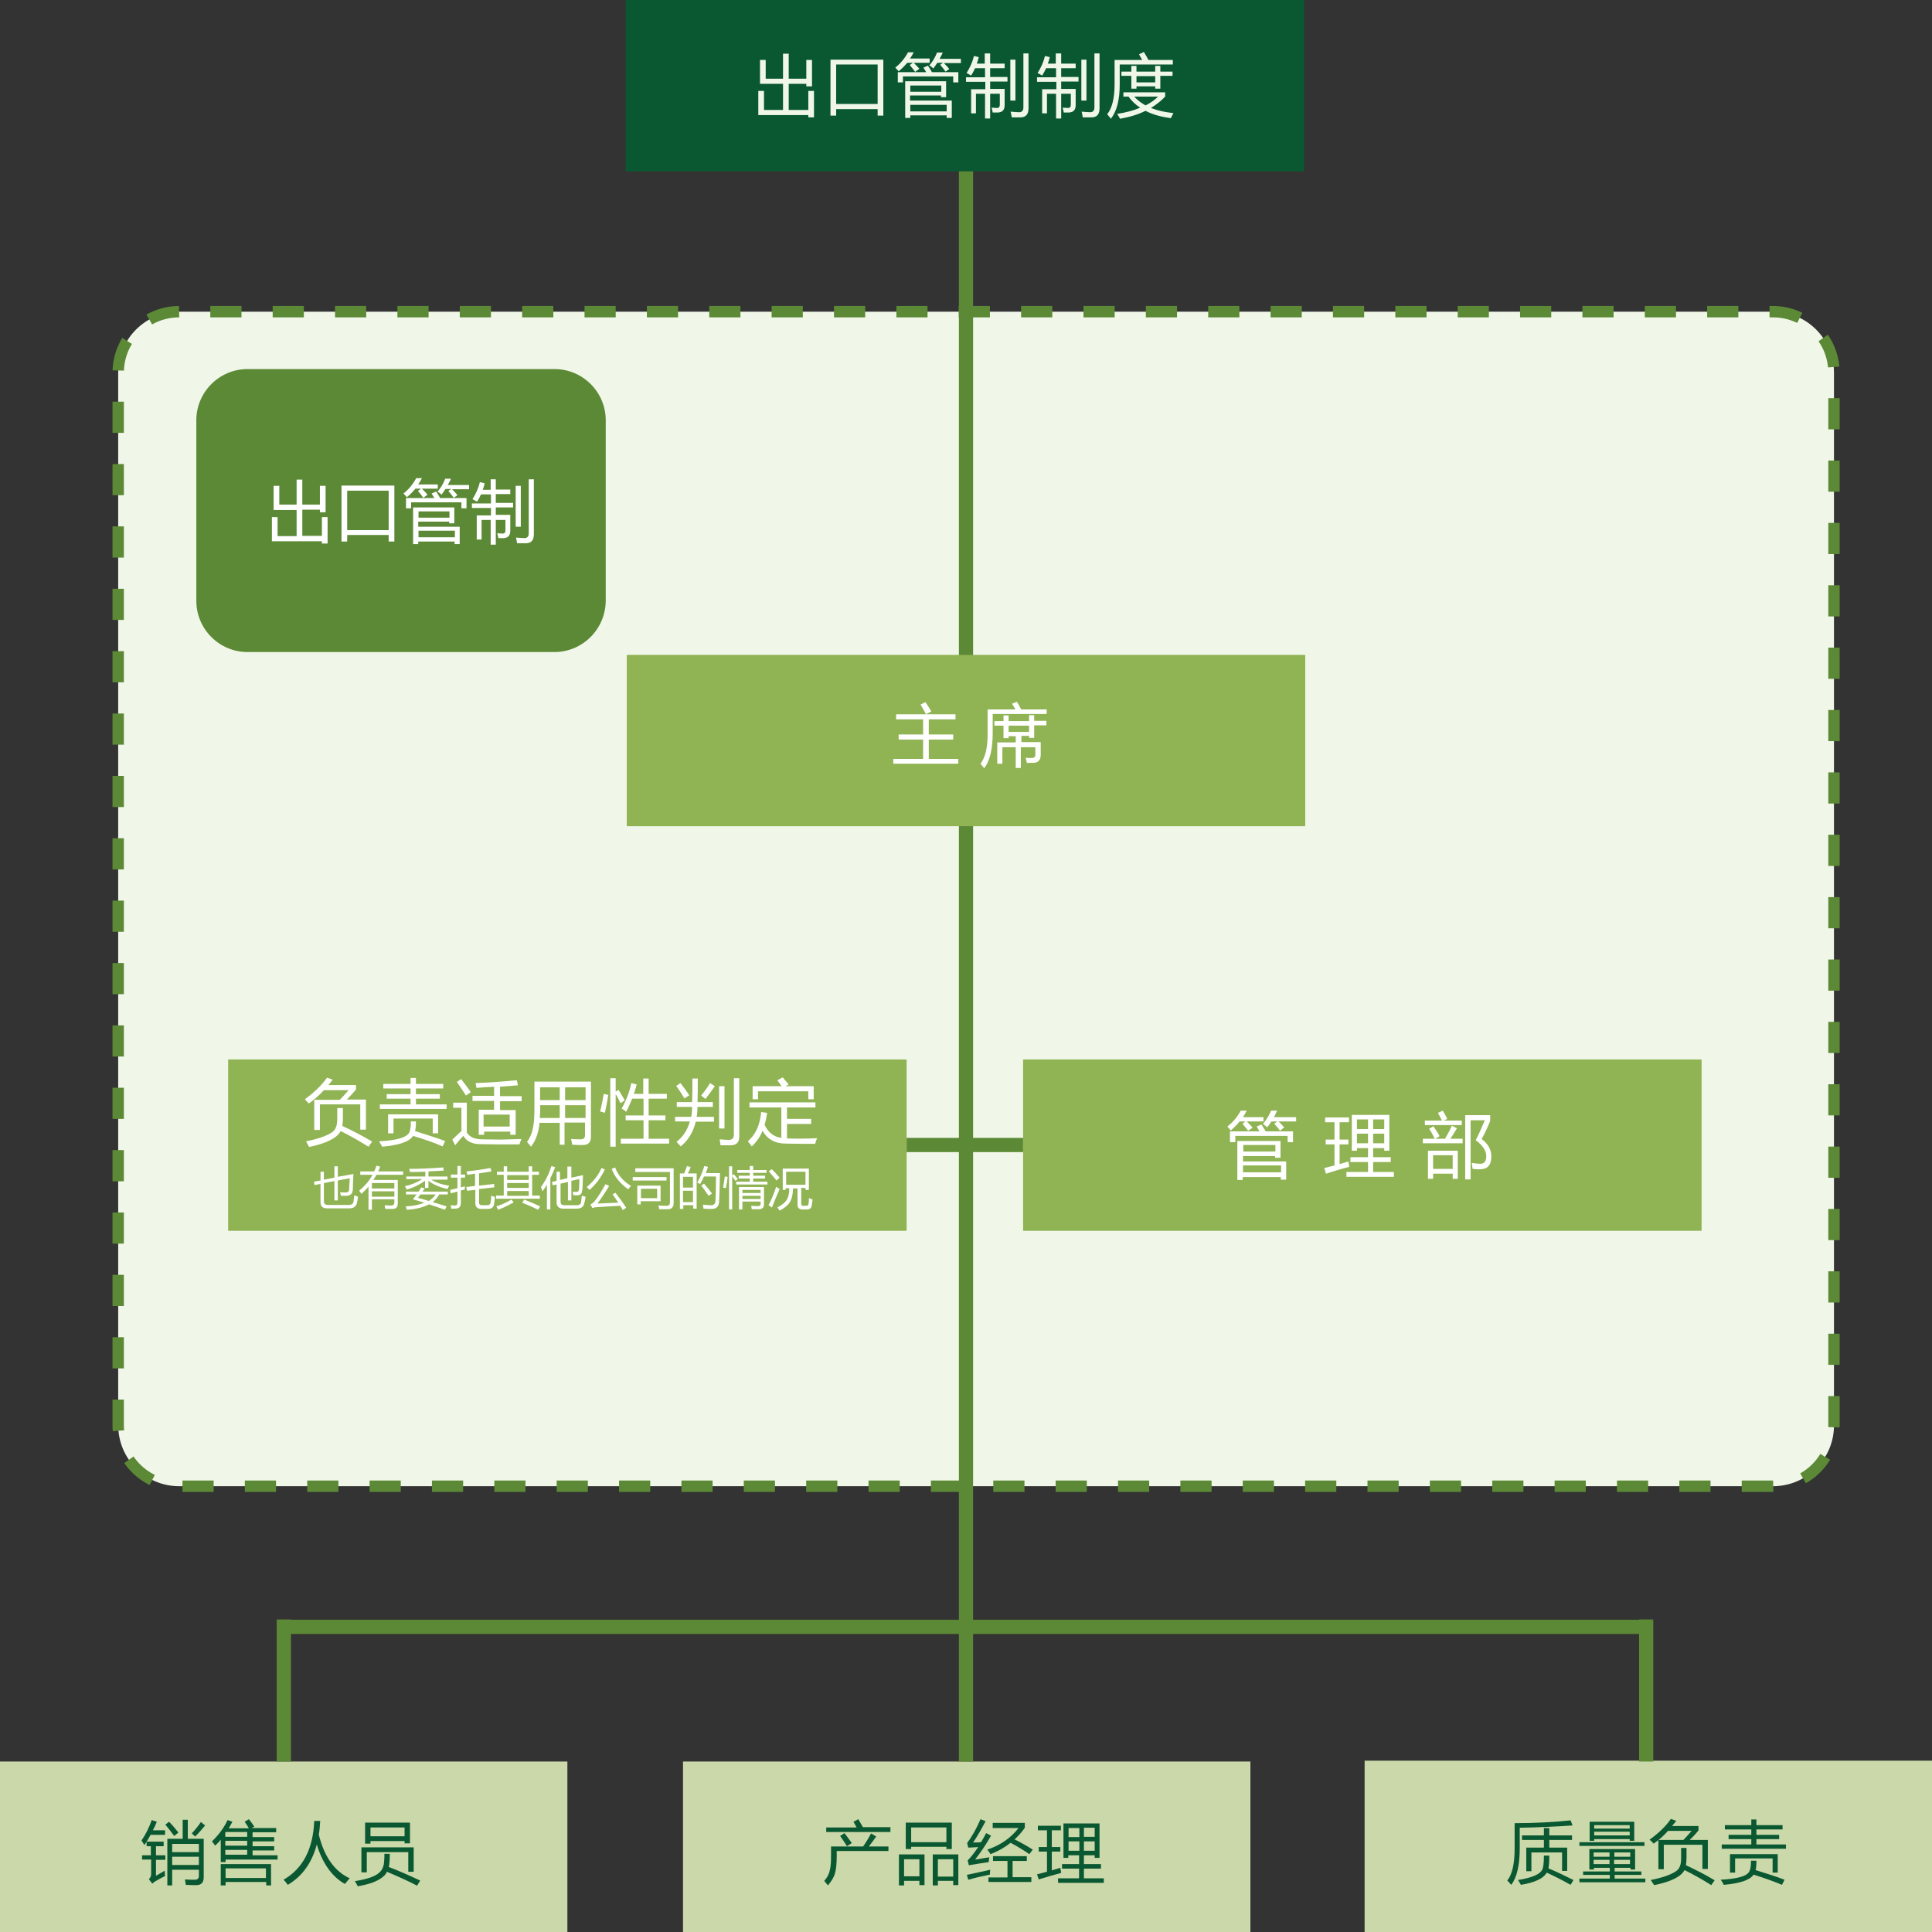 <?xml version="1.0" encoding="utf-8"?>
<!-- Generator: Adobe Illustrator 25.2.3, SVG Export Plug-In . SVG Version: 6.00 Build 0)  -->
<svg version="1.1" id="图层_1" xmlns="http://www.w3.org/2000/svg" xmlns:xlink="http://www.w3.org/1999/xlink" x="0px" y="0px"
	 viewBox="0 0 680 680" style="enable-background:new 0 0 680 680;" xml:space="preserve">
<rect x="0" y="0" width="680" height="680" fill="#333333" stroke="none"/>
<style type="text/css">
	.st0{fill:#F0F7E9;stroke:#5C8935;stroke-width:4;stroke-miterlimit:10;stroke-dasharray:10.976,10.976;}
	.st1{fill:#5C8935;}
	.st2{fill:#095831;}
	.st3{fill:#90B353;}
	.st4{fill:#CBD8A9;}
	.st5{fill:none;stroke:#5C8935;stroke-width:5;stroke-miterlimit:10;}
	.st6{enable-background:new    ;}
	.st7{fill:#F0F7E9;}
	.st8{fill:#FFFFFF;}
</style>
<g>
	<path class="st0" d="M624,523.1H63.1c-11.9,0-21.5-9.6-21.5-21.5V131.2c0-11.9,9.6-21.5,21.5-21.5H624c11.9,0,21.5,9.6,21.5,21.5
		v370.5C645.5,513.5,635.9,523.1,624,523.1z"/>
</g>
<path class="st1" d="M195.1,229.5h-108c-9.9,0-18-8.1-18-18v-63.6c0-9.9,8.1-18,18-18h108.1c9.9,0,18,8.1,18,18v63.6
	C213.1,221.4,205.1,229.5,195.1,229.5z"/>
<rect x="220.2" class="st2" width="238.8" height="60.3"/>
<rect x="80.3" y="372.9" class="st3" width="238.8" height="60.3"/>
<rect y="620" class="st4" width="199.7" height="60"/>
<rect x="240.4" y="620" class="st4" width="199.7" height="60"/>
<rect x="480.3" y="619.7" class="st4" width="199.7" height="60.3"/>
<rect x="360.1" y="372.9" class="st3" width="238.8" height="60.3"/>
<line class="st5" x1="340" y1="60.3" x2="340" y2="620"/>
<line class="st5" x1="99.9" y1="570" x2="99.9" y2="620"/>
<line class="st5" x1="579.4" y1="570" x2="579.4" y2="620"/>
<line class="st5" x1="98.7" y1="572.6" x2="581.6" y2="572.6"/>
<line class="st5" x1="319.1" y1="403" x2="360.1" y2="403"/>
<rect x="220.6" y="230.5" class="st3" width="238.8" height="60.3"/>
<g class="st6">
	<path class="st7" d="M283.8,30.4v-0.9h-6.2v9.2h6.9V32h2v9.3h-2v-0.8h-17.6V32h2v6.7h6.7v-9.2h-8.1v-8.4h2v6.6h6.1v-8.8h2v8.8h6.2
		v-6.6h2v9.3H283.8z"/>
	<path class="st7" d="M292.3,21h18.6v19.7h-2v-2.3h-14.6v2.3h-2V21z M308.9,36.7V22.7h-14.6v13.9H308.9z"/>
	<path class="st7" d="M322.1,25.3c-0.6-0.8-1.2-1.6-1.9-2.4l1.1-0.8h-2c-0.9,1.1-1.9,2.1-3,3c-0.3-0.4-0.7-0.8-1.2-1.3
		c1.8-1.4,3.3-3.2,4.5-5.4h2c-0.4,0.8-0.8,1.5-1.3,2.2h6.9v1.5h-5.6c0.7,0.7,1.4,1.4,2,2.1L322.1,25.3z M316,25.4h10
		c-0.3-0.5-0.6-1-1-1.6l1.6-0.7c0.5,0.8,1,1.5,1.4,2.3h9.3V29h-1.8v-2.1h-17.7V29H316V25.4z M318.6,28.6H333v5.6h-1.8v-0.6h-10.9
		v1.8H335v6.1h-1.8v-0.9h-12.8v0.9h-1.8V28.6z M331.3,30.1h-10.9v2.2h10.9V30.1z M333.2,36.9h-12.8v2.3h12.8V36.9z M332.8,25.2
		c-0.5-0.7-1.1-1.5-1.9-2.4l1-0.7h-2c-0.5,0.7-0.9,1.4-1.4,2c-0.3-0.3-0.8-0.7-1.4-1.1c1.1-1.2,2-2.7,2.7-4.5h2
		c-0.3,0.8-0.7,1.5-1.1,2.2h7.5v1.5h-6c0.7,0.7,1.4,1.4,1.9,2.1L332.8,25.2z"/>
	<path class="st7" d="M346.7,18.8h1.8v3.6h5.1V24h-5.1v3.1h6.1v1.6h-6.1v2.6h5.1V37c0,1.7-0.8,2.5-2.3,2.6c-0.5,0-1.1,0-1.9,0
		c-0.1-0.5-0.2-1.1-0.4-1.7c0.8,0,1.4,0.1,1.9,0.1c0.7,0,1-0.4,1-1.2V33h-3.4v8.7h-1.8V33h-3.2v6.9h-1.7v-8.5h5v-2.6H340v-1.6h6.7
		V24h-3.5c-0.4,0.9-0.9,1.8-1.4,2.6c-0.5-0.3-1-0.6-1.6-0.9c1.2-1.9,2.1-3.9,2.6-6l1.7,0.4c-0.2,0.8-0.4,1.6-0.7,2.3h2.8V18.8z
		 M357.4,35.4h-1.8V21h1.8V35.4z M360.1,18.8h1.9v19.3c0,2.1-0.9,3.2-2.8,3.2c-0.6,0-1.7,0-3.1,0c-0.1-0.6-0.2-1.3-0.4-2
		c1.3,0.1,2.3,0.2,3,0.2c1,0,1.5-0.6,1.5-1.7V18.8z"/>
	<path class="st7" d="M371.7,18.8h1.8v3.6h5.1V24h-5.1v3.1h6.1v1.6h-6.1v2.6h5.1V37c0,1.7-0.8,2.5-2.3,2.6c-0.5,0-1.1,0-1.9,0
		c-0.1-0.5-0.2-1.1-0.4-1.7c0.8,0,1.4,0.1,1.9,0.1c0.7,0,1-0.4,1-1.2V33h-3.4v8.7h-1.8V33h-3.2v6.9h-1.7v-8.5h5v-2.6H365v-1.6h6.7
		V24h-3.5c-0.4,0.9-0.9,1.8-1.4,2.6c-0.5-0.3-1-0.6-1.6-0.9c1.2-1.9,2.1-3.9,2.6-6l1.7,0.4c-0.2,0.8-0.4,1.6-0.7,2.3h2.8V18.8z
		 M382.4,35.4h-1.8V21h1.8V35.4z M385.1,18.8h1.9v19.3c0,2.1-0.9,3.2-2.8,3.2c-0.6,0-1.7,0-3.1,0c-0.1-0.6-0.2-1.3-0.4-2
		c1.3,0.1,2.3,0.2,3,0.2c1,0,1.5-0.6,1.5-1.7V18.8z"/>
	<path class="st7" d="M400.9,19.1l1.7-0.8c0.5,0.8,1.1,1.8,1.6,2.8h8.6v1.6h-18.7v7.1c0,5.3-1,9.3-3.1,12c-0.4-0.5-0.8-1-1.3-1.6
		c1.7-2.1,2.6-5.6,2.6-10.5v-8.6h9.7C401.7,20.5,401.3,19.8,400.9,19.1z M395.4,34v-1.5h14.7v1.5c-1.4,1.5-3.1,2.8-5,4
		c2.3,0.9,4.9,1.5,7.9,1.8l-0.9,1.8c-3.5-0.5-6.5-1.3-8.9-2.6c-2.6,1.3-5.6,2.2-9,2.8c-0.2-0.5-0.6-1.1-1-1.7
		c3.1-0.5,5.8-1.2,8.1-2.2c-1.7-1.1-3-2.4-4.1-3.9H395.4z M394.7,25.2h3.5v-2h1.8v2h6.6v-2h1.8v2h4.3v1.5h-4.3v4.5h-1.8v-0.8H400
		v0.8h-1.8v-4.5h-3.5V25.2z M407.6,34h-8.4c1.1,1.2,2.4,2.2,4,3.1C405,36.2,406.4,35.2,407.6,34z M400,29h6.6v-2.2H400V29z"/>
</g>
<g class="st6">
	<path class="st8" d="M314.5,267.1h10.4v-6.8h-8.6v-1.8h8.6v-5.3h-9.5v-1.8h20.9v1.8h-9.4v5.3h8.6v1.8h-8.6v6.8h10.4v1.7h-22.9
		V267.1z M324,248l1.7-0.9c1,1.4,1.6,2.5,2.1,3.3l-1.9,1C325.1,249.8,324.4,248.7,324,248z"/>
	<path class="st8" d="M356.2,247.7l1.7-0.7c0.5,0.7,1,1.6,1.5,2.7h9v1.6h-19v6.7c0,5.7-1,9.8-3,12.4c-0.4-0.5-0.8-1-1.3-1.6
		c1.7-2.2,2.5-5.6,2.5-10.2v-8.9h9.8C357,249,356.6,248.4,356.2,247.7z M362.2,251.7h1.8v2h4.3v1.6H364v4.4h-1.8v-0.7h-2.7v2.2h6.8
		v4.5c0,1.8-0.9,2.8-2.7,2.8c-0.6,0-1.3,0-2.2,0c-0.1-0.5-0.2-1.1-0.4-1.8c1,0.1,1.7,0.1,2.1,0.1c0.9,0,1.3-0.4,1.3-1.2V263h-5.1
		v7.3h-1.8V263h-4.7v5.8h-1.8v-7.5h6.5v-2.2H355v0.7h-1.8v-4.4H350v-1.6h3.2v-2h1.8v2h7.2V251.7z M355,257.6h7.2v-2.2H355V257.6z"/>
</g>
<g class="st6">
	<path class="st8" d="M439.3,398c-0.6-0.8-1.3-1.6-2-2.5l1.1-0.8h-2.1c-0.9,1.2-2,2.2-3.1,3.2c-0.3-0.4-0.7-0.8-1.2-1.4
		c1.9-1.5,3.5-3.3,4.7-5.6h2.1c-0.4,0.8-0.9,1.6-1.3,2.3h7.2v1.5h-5.9c0.7,0.7,1.4,1.4,2.1,2.2L439.3,398z M432.9,398.2h10.4
		c-0.3-0.5-0.6-1.1-1-1.7l1.7-0.7c0.5,0.8,1,1.6,1.5,2.4h9.6v3.8h-1.9v-2.2h-18.4v2.2h-1.9V398.2z M435.7,401.6h15v5.9h-1.9v-0.6
		h-11.3v1.9h15.2v6.4h-1.9v-0.9h-13.4v1h-1.9V401.6z M448.9,403h-11.3v2.3h11.3V403z M450.9,410.2h-13.4v2.4h13.4V410.2z M450.5,398
		c-0.5-0.8-1.2-1.6-2-2.5l1.1-0.8h-2.1c-0.5,0.8-1,1.5-1.5,2.1c-0.4-0.4-0.9-0.8-1.5-1.2c1.1-1.3,2.1-2.8,2.9-4.7h2.1
		c-0.4,0.8-0.7,1.6-1.1,2.3h7.8v1.5h-6.2c0.7,0.7,1.4,1.4,2,2.1L450.5,398z"/>
	<path class="st8" d="M466.1,411.1c1.3-0.3,2.5-0.6,3.6-0.9v-7.4h-3.1v-1.7h3.1v-6.1h-3.3v-1.7h8.4v1.7h-3.3v6.1h3.1v1.7h-3.1v6.9
		c1.1-0.3,2.1-0.6,3.1-0.9c0.1,0.7,0.2,1.4,0.3,1.9c-2.8,0.7-5.5,1.5-8.2,2.4L466.1,411.1z M473.9,412.5h7.6V409h-6.2v-1.7h6.2v-3.2
		h-3.9v0.9h-1.8v-12.6H489V405h-1.8v-0.9h-3.9v3.2h6.2v1.7h-6.2v3.5h7.3v1.7h-16.7V412.5z M477.6,397.4h3.9V394h-3.9V397.4z
		 M477.6,402.4h3.9V399h-3.9V402.4z M487.2,394h-3.9v3.4h3.9V394z M483.3,402.4h3.9V399h-3.9V402.4z"/>
	<path class="st8" d="M500.8,400.8h7.8c1-1.7,1.8-3.2,2.4-4.6l1.8,0.9c-0.7,1.2-1.5,2.5-2.3,3.7h4.3v1.6h-14V400.8z M501.4,394.4
		h6.1c-0.3-0.7-0.8-1.6-1.4-2.7l1.7-0.8c0.7,1.2,1.3,2.2,1.6,2.9l-1.2,0.6h6.3v1.6h-13V394.4z M502.6,405h10.5v9.9h-1.8v-1.8h-6.9
		v1.8h-1.8V405z M503,397.3l1.5-0.9c0.8,1.2,1.6,2.3,2.2,3.5l-1.7,1C504.5,399.8,503.9,398.6,503,397.3z M511.3,406.6h-6.9v4.8h6.9
		V406.6z M524.9,407c0,2.8-1.1,4.3-3.3,4.5c-0.8,0.1-1.9,0.1-3.3-0.1c-0.1-0.6-0.2-1.3-0.3-2.1c1.2,0.2,2.2,0.3,3.1,0.3
		c1.4,0,2.1-1,2-3c-0.1-1.7-1.3-3.5-3.7-5.3c1.1-2.1,2.1-4.4,3.2-7h-5v20.8h-1.9v-22.6h8.8v2c-0.6,1.6-1.6,3.8-3,6.4
		C523.8,402.6,524.9,404.7,524.9,407z"/>
</g>
<g class="st6">
	<path class="st8" d="M110.7,387.1h8.9c0.8-0.8,1.8-1.9,3.1-3.4H114c-1.7,1.9-3.5,3.4-5.3,4.7c-0.4-0.4-0.8-0.9-1.4-1.5
		c3.3-2.4,5.9-4.9,7.8-7.6l2,0.7c-0.5,0.7-1,1.3-1.5,1.9h9.7v1.6c-1.1,1.2-2.1,2.4-3.2,3.5h6.7v10.6h-2v-8.9h-14.2v9h-2V387.1z
		 M107.7,401.7c4.2-0.8,7.3-1.9,9.2-3.2c1.2-0.8,1.8-2.3,1.8-4.6V390h2v3.5c0,1.1-0.1,2-0.2,2.8c3.7,1.7,7.3,3.6,10.5,5.5l-1.3,1.8
		c-3.4-2.1-6.7-4-9.8-5.5c-1.2,2.4-4.9,4.3-11.1,5.6C108.4,403,108.1,402.4,107.7,401.7z"/>
	<path class="st8" d="M146.4,394.7c0,1.4-0.1,2.6-0.3,3.4c4.4,1.4,7.9,2.5,10.6,3.5l-0.9,1.9c-2.7-1.2-6.1-2.4-10.4-3.7
		c-1.3,2-4.9,3.3-10.9,3.8c-0.3-0.6-0.7-1.3-1.1-1.9c6.1-0.3,9.6-1.3,10.6-3c0.4-0.7,0.6-2,0.6-4H146.4z M133.7,388.7h10.8v-2h-8.4
		v-1.6h8.4v-2h-9.6v-1.6h9.6v-2.1h1.9v2.1h9.6v1.6h-9.6v2h8.4v1.6h-8.4v2h10.8v1.6h-23.5V388.7z M136.7,392.2h17.5v6.7h-1.9v-5.2
		h-13.8v5.2h-1.9V392.2z"/>
	<path class="st8" d="M169.3,401l7,0.1l7.2-0.2c-0.2,0.7-0.5,1.3-0.7,1.9h-6.9l-6.9-0.1c-2.8,0-4.8-1-5.9-2.9
		c-0.7,0.6-1.6,1.7-2.9,3.3l-1-2c1.5-1.4,2.5-2.4,3.2-3v-8.2h-2.9v-1.8h4.8v10.5C165.2,400.1,166.9,400.9,169.3,401z M162.3,379.8
		c1.2,1.6,2.4,3.1,3.4,4.6l-1.7,1.2c-1-1.6-2.1-3.2-3.2-4.8L162.3,379.8z M168.4,390.6h5.5v-3.1h-7.6v-1.8h7.6v-3.2
		c-2,0.1-4.1,0.2-6.2,0.4c-0.1-0.5-0.2-1.1-0.3-1.7c5.6-0.2,10.4-0.6,14.5-1l0.4,1.8c-2,0.2-4.2,0.3-6.3,0.5v3.3h7.6v1.8h-7.6v3.1
		h5.5v8.7h-1.9v-1.1h-9.2v1.1h-1.9V390.6z M179.4,392.3h-9.2v4.2h9.2V392.3z"/>
	<path class="st8" d="M197,403v-7.8h-7.1c-0.3,3.4-1.3,6.2-3,8.4c-0.4-0.5-0.9-1.1-1.4-1.7c1.1-1.5,1.8-3.2,2.1-5
		c0.4-1.8,0.5-4.2,0.5-7.5v-8.7h19.9v19.4c0,1.9-0.9,2.9-2.8,2.9c-1.1,0-2.4,0-3.8-0.1c-0.1-0.5-0.2-1.2-0.4-2
		c1.4,0.1,2.6,0.1,3.4,0.1c1,0,1.5-0.5,1.5-1.4v-4.5h-7.2v7.8H197z M190,393.5h7V389h-6.9C190.2,390.5,190.1,392.1,190,393.5z
		 M190.1,382.7v4.5h6.9v-4.5H190.1z M206.1,382.7h-7.2v4.5h7.2V382.7z M198.9,393.5h7.2V389h-7.2V393.5z"/>
	<path class="st8" d="M212.5,385l1.6,0.4c-0.3,2-0.7,4.1-1.2,6.3c-0.4-0.2-1-0.3-1.7-0.5C211.7,389.4,212.1,387.4,212.5,385z
		 M214.8,379.5h1.9v4.7l1-0.6c0.8,1.3,1.6,2.6,2.2,3.7l-1.5,1c-0.6-1.2-1.1-2.3-1.7-3.2v18.5h-1.9V379.5z M218.6,400.8h7.9v-6.5
		h-6.3v-1.7h6.3v-5.9h-4c-0.6,1.5-1.3,3.1-2.1,4.6c-0.7-0.6-1.2-0.9-1.6-1.1c1.6-2.9,2.8-6,3.4-9l1.9,0.5c-0.3,1.1-0.6,2.2-1,3.3
		h3.3v-5.4h1.9v5.4h6.4v1.7h-6.4v5.9h5.9v1.7h-5.9v6.5h7.2v1.7h-17V400.8z"/>
	<path class="st8" d="M237.7,393.1h5.6c0.2-1.1,0.3-2.3,0.3-3.5h-5.4v-1.7h5.4c0.1-2.1,0.1-4.9,0.1-8.3h1.9c0,3.2,0,6-0.1,8.3h5.4
		v1.7h-5.4c0,1.2-0.1,2.4-0.3,3.5h6.1v1.7h-6.4c-0.9,3.6-2.6,6.5-5.3,8.7c-0.5-0.6-1-1.1-1.5-1.6c2.3-1.8,3.9-4.2,4.7-7.2h-5.2
		V393.1z M238,382.2l1.5-1c1.1,1.4,2.1,2.8,3.1,4.3l-1.7,1.1C239.8,384.8,238.9,383.4,238,382.2z M246.8,385.6
		c1.2-1.5,2.3-3,3.1-4.4l1.7,1.1c-1.2,1.7-2.3,3.2-3.3,4.5L246.8,385.6z M253.1,382.3h1.9v14.9h-1.9V382.3z M258.3,379.5h1.9V400
		c0,2.1-1,3.1-3.1,3.1c-0.8,0-2,0-3.5,0c-0.1-0.7-0.2-1.4-0.3-2.1c1.3,0.1,2.3,0.2,3.2,0.2c1.2,0,1.8-0.6,1.8-1.9V379.5z"/>
	<path class="st8" d="M263.2,401.7c2.7-2.3,4.3-5.7,4.7-10.3l2.1,0.3c-0.2,1.5-0.5,2.9-0.9,4.2c1.3,2.7,3.2,4.2,5.9,4.6v-10.7h-11.2
		V388H287v1.8h-10v4h8.5v1.8H277v5.1c3.2,0.1,6.8,0.1,10.6-0.1c-0.3,0.6-0.5,1.3-0.7,2c-4,0-7.5,0-10.4-0.1c-3.7,0-6.4-1.5-8.1-4.5
		c-0.9,2.2-2.2,4-3.8,5.5C264.2,402.9,263.7,402.3,263.2,401.7z M264.7,382.3h10.4c-0.5-0.7-1-1.4-1.5-2.1l1.9-1
		c0.6,0.7,1.3,1.6,2.1,2.5l-1.1,0.6h9.9v4.6h-1.9v-2.8h-17.7v2.8h-1.9V382.3z"/>
</g>
<g class="st6">
	<path class="st8" d="M117.7,410.5h1.2v3.7l5.5-1c-0.1,2.2-0.2,3.9-0.2,5.1c0,0.9-0.2,1.6-0.6,2c-0.4,0.4-1,0.6-1.9,0.6
		c-0.5,0-1.1,0-1.7,0c-0.1-0.4-0.2-0.8-0.3-1.3c0.5,0.1,1.1,0.1,1.9,0.1c0.5,0,0.8-0.1,1-0.3c0.2-0.2,0.3-0.6,0.3-1.2
		c0.1-1.2,0.1-2.4,0.2-3.5l-4.2,0.8v7h-1.2v-6.8l-3.7,0.7v6.4c0,0.9,0.5,1.3,1.4,1.3h7.3c1,0,1.6-0.4,1.7-1.1
		c0.1-0.7,0.2-1.5,0.3-2.3c0.4,0.2,0.9,0.3,1.3,0.5c-0.1,1-0.3,1.8-0.4,2.3c-0.3,1.2-1.2,1.8-2.7,1.8h-7.8c-1.6,0-2.3-0.8-2.3-2.2
		v-6.4l-2.1,0.4l-0.2-1.2l2.3-0.4v-3.1h1.2v2.8l3.7-0.7V410.5z"/>
	<path class="st8" d="M130.9,425.8h-1.2v-8.1c-0.8,0.9-1.6,1.7-2.5,2.5c-0.2-0.4-0.5-0.7-0.8-1.1c2-1.7,3.6-3.5,4.7-5.6h-4.3v-1.2
		h4.9c0.3-0.7,0.6-1.3,0.8-2l1.3,0.3c-0.2,0.6-0.4,1.1-0.7,1.7h8.8v1.2h-9.4c-0.3,0.6-0.7,1.2-1.1,1.8h8.6v8.3
		c0,1.3-0.6,1.9-1.9,1.9c-0.6,0-1.4,0-2.5,0c-0.1-0.4-0.1-0.8-0.2-1.3c1,0.1,1.7,0.1,2.3,0.1c0.7,0,1.1-0.4,1.1-1.1v-1.1h-7.9V425.8
		z M138.8,416.4h-7.9v1.9h7.9V416.4z M130.9,421.2h7.9v-1.9h-7.9V421.2z"/>
	<path class="st8" d="M143,414.1h6.7v-1.7c-1.8,0.1-3.6,0.1-5.4,0.1c-0.1-0.3-0.2-0.7-0.3-1.1c4.1,0,8.1-0.2,12-0.5l0.2,1.1
		c-1.8,0.1-3.7,0.2-5.4,0.3v1.8h6.7v1.1h-5.7c1.8,1.1,3.9,1.8,6.3,2.1c-0.3,0.5-0.4,0.9-0.6,1.2c-2.7-0.6-4.9-1.5-6.7-2.9v2.5h-1.2
		v-2.5c-2,1.4-4.2,2.5-6.5,3.1c-0.1-0.4-0.3-0.8-0.6-1.2c2.3-0.5,4.3-1.3,6.1-2.5H143V414.1z M145.3,422.1c0.5-0.6,0.9-1.1,1.3-1.7
		h-3.7v-1h4.4c0.3-0.5,0.7-1,1-1.5l1.2,0.4c-0.3,0.4-0.5,0.8-0.8,1.1h8.9v1h-3c-0.5,1-1.3,1.9-2.3,2.7c1.6,0.5,3.2,1,4.9,1.5
		l-0.6,1.2c-1.6-0.6-3.5-1.2-5.6-1.9c-1.9,1-4.5,1.7-7.8,1.9c-0.1-0.4-0.3-0.8-0.4-1.2c2.7-0.1,4.9-0.6,6.6-1.3
		C148.1,423,146.8,422.5,145.3,422.1z M153.3,420.4H148c-0.3,0.4-0.6,0.8-0.9,1.2c1.2,0.3,2.5,0.7,3.8,1.1
		C152,422,152.8,421.3,153.3,420.4z"/>
	<path class="st8" d="M158.5,418.8c0.8-0.2,1.6-0.4,2.5-0.6v-3.7h-2.3v-1.1h2.3v-3h1.2v3h1.5v1.1h-1.5v3.4c0.5-0.1,1-0.2,1.4-0.4
		c0,0.5,0,0.9,0,1.2c-0.4,0.1-0.9,0.2-1.4,0.3v4.4c0,1.3-0.6,2-1.9,2c-0.4,0-0.9,0-1.5,0c0-0.4-0.1-0.8-0.2-1.2
		c0.6,0,1.1,0.1,1.5,0.1c0.6,0,0.9-0.3,0.9-0.9v-4c-0.8,0.2-1.5,0.4-2.4,0.6L158.5,418.8z M164.1,417.8l3.1-0.4v-4.3
		c-0.9,0.1-1.8,0.3-2.7,0.4c-0.1-0.4-0.2-0.8-0.3-1.2c2.9-0.3,5.7-0.7,8.4-1.2l0.4,1.2c-1.5,0.2-2.9,0.5-4.4,0.7v4.3l5.3-0.6
		l0.1,1.2l-5.4,0.6v4.7c0,0.7,0.4,1,1.1,1h1.8c0.7,0,1.1-0.4,1.2-1.1c0.1-0.7,0.2-1.5,0.2-2.3c0.4,0.2,0.8,0.3,1.3,0.5
		c-0.1,1.1-0.2,1.9-0.3,2.5c-0.2,1.2-0.9,1.7-2.2,1.7h-2.2c-1.5,0-2.2-0.7-2.2-2.1v-4.6l-2.9,0.3L164.1,417.8z"/>
	<path class="st8" d="M180,422.2l0.8,1c-2,1.1-3.8,2-5.5,2.6c-0.1-0.3-0.3-0.7-0.6-1.2C176.7,424,178.5,423.1,180,422.2z
		 M187.3,410.5v1.9h2.4v1.1h-2.4v7.3h2.7v1.1h-15.4v-1.1h2.7v-7.3h-2.4v-1.1h2.4v-1.9h1.2v1.9h7.6v-1.9H187.3z M178.5,415.3h7.6
		v-1.7h-7.6V415.3z M178.5,418.1h7.6v-1.7h-7.6V418.1z M178.5,420.9h7.6v-1.7h-7.6V420.9z M183.8,423.3l0.7-1.1
		c2.5,1,4.4,1.8,5.6,2.4l-0.7,1.2C187.6,424.9,185.7,424.1,183.8,423.3z"/>
	<path class="st8" d="M190.4,417.8c1.6-2.2,2.8-4.6,3.7-7.4l1.3,0.4c-0.5,1.4-1.1,2.7-1.7,3.9v11h-1.2V417c-0.5,0.8-1,1.6-1.6,2.3
		C190.8,418.8,190.6,418.3,190.4,417.8z M199.9,410.6h1.2v3.9l4.1-0.9c-0.1,2.3-0.1,3.9-0.2,4.8c-0.1,0.9-0.2,1.5-0.5,1.8
		c-0.3,0.4-0.8,0.5-1.5,0.5c-0.3,0-0.7,0-1.2,0c-0.1-0.4-0.1-0.8-0.2-1.3c0.4,0.1,0.9,0.1,1.3,0.1c0.6,0,0.9-0.4,0.9-1.2
		c0.1-0.9,0.1-2,0.1-3.3l-2.8,0.6v6.9h-1.2V416l-2.6,0.6v6.3c0,0.9,0.4,1.3,1.3,1.3h4.3c0.9,0,1.5-0.3,1.6-1
		c0.1-0.7,0.2-1.5,0.3-2.4c0.4,0.2,0.9,0.3,1.3,0.4c-0.1,1-0.3,1.8-0.5,2.5c-0.3,1.1-1.1,1.7-2.6,1.7h-4.8c-1.5,0-2.3-0.8-2.3-2.2
		v-6.3l-1.4,0.3l-0.2-1.2l1.6-0.4v-3.2h1.2v2.9l2.6-0.6V410.6z"/>
	<path class="st8" d="M206.5,417.8c2.3-1.9,4.1-4.1,5.2-6.7l1.2,0.5c-1.4,2.9-3.2,5.3-5.4,7.2C207.2,418.5,206.9,418.2,206.5,417.8z
		 M216.6,419.8c1.5,1.9,2.8,3.7,3.8,5.3l-1.2,0.8c-0.3-0.5-0.6-1-0.9-1.5c-3.4,0.2-6.2,0.3-8.4,0.5c-0.4,0-0.9,0.1-1.4,0.3l-0.7-1.3
		c0.5-0.2,0.9-0.5,1.3-0.9c1.2-1.4,2.5-3.5,4-6.2l1.3,0.6c-1.3,2.2-2.7,4.3-4.1,6.2c2.2-0.1,4.6-0.2,7.3-0.3c-0.6-0.9-1.2-1.9-2-2.9
		L216.6,419.8z M215.3,411.4l1.2-0.5c1,2.7,2.9,4.9,5.6,6.5c-0.3,0.3-0.6,0.7-1,1.2C218.3,416.6,216.3,414.2,215.3,411.4z"/>
	<path class="st8" d="M222.7,414.3h11.9v1.2h-11.9V414.3z M223.6,412.4v-1.2h13.5v12.2c0,1.5-0.7,2.2-2,2.2c-0.8,0-1.8,0-3.1,0
		c0-0.4-0.1-0.8-0.3-1.3c1.3,0.1,2.3,0.1,3,0.1s1.1-0.4,1.1-1.2v-10.7H223.6z M224.3,417.3h8.2v5.5h-7v1.1h-1.2V417.3z M231.3,421.7
		v-3.3h-5.7v3.3H231.3z"/>
	<path class="st8" d="M239.2,413h1.6c0.4-0.9,0.7-1.8,1-2.6l1.3,0.4c-0.3,0.8-0.6,1.5-1,2.2h3.1v12.4h-1.2v-1.2h-3.5v1.3h-1.2V413z
		 M243.9,414.2h-3.5v3.8h3.5V414.2z M240.4,423.1h3.5v-4h-3.5V423.1z M245.4,416.2c1-1.6,1.8-3.5,2.5-5.8l1.3,0.3
		c-0.3,0.8-0.5,1.5-0.8,2.2h5c-0.1,5.4-0.2,8.7-0.3,10.1c-0.1,1.6-0.9,2.5-2.6,2.5c-0.9,0-1.9,0-2.9-0.1c-0.1-0.5-0.1-1-0.2-1.4h0
		c1,0.1,2,0.2,2.9,0.2c0.9,0,1.5-0.5,1.5-1.5c0.1-1.6,0.2-4.4,0.2-8.6h-4.2c-0.5,1-0.9,1.9-1.4,2.7
		C246.2,416.6,245.9,416.4,245.4,416.2z M246.8,417.3l1-0.7c1.2,1.4,2.1,2.5,2.8,3.5l-1.2,0.8C248.6,419.8,247.8,418.5,246.8,417.3z
		"/>
	<path class="st8" d="M255.1,414.1l1,0.1c-0.1,1.3-0.3,2.6-0.6,4c-0.2-0.1-0.6-0.1-1-0.2C254.7,417,254.9,415.7,255.1,414.1z
		 M256.6,410.5h1.1v3.2l0.6-0.4c0.5,0.6,1,1.2,1.4,1.7l-0.9,0.6c-0.3-0.5-0.7-1-1.1-1.6v11.7h-1.1V410.5z M259.1,415.9h4.8v-1.1
		h-3.9v-1h3.9v-1h-4.4v-1h4.4v-1.4h1.2v1.4h4.7v1h-4.7v1h4.2v1h-4.2v1.1h5v1h-11V415.9z M261.3,425.7h-1.2v-7.9h8.8v6
		c0,1.2-0.5,1.7-1.6,1.8c-0.7,0-1.6,0-2.7,0c-0.1-0.3-0.1-0.7-0.2-1.2c1,0.1,1.8,0.1,2.4,0.1c0.6,0,0.9-0.2,0.9-0.8v-0.8h-6.4V425.7
		z M267.7,418.8h-6.4v1.1h6.4V418.8z M261.3,422h6.4v-1.1h-6.4V422z"/>
	<path class="st8" d="M273.2,417.7c0.4,0.3,0.8,0.6,1.2,0.8c-0.9,2.1-1.8,4.2-2.7,6.5l-1.2-0.8C271.5,422.3,272.4,420.1,273.2,417.7
		z M271.6,411.5c1,0.9,1.9,1.9,2.8,3l-1.1,1c-0.9-1.1-1.8-2.2-2.7-3.2L271.6,411.5z M276.7,418.8h-1.2v-7.5h9.2v7.5h-1.2v-0.7H282
		v5.5c0,0.5,0.2,0.8,0.7,0.8h1.1c0.5,0,0.8-0.3,0.8-0.8c0.1-0.5,0.1-1.1,0.1-1.9c0.4,0.1,0.8,0.3,1.3,0.5c-0.1,0.8-0.2,1.5-0.3,2.1
		c-0.1,0.9-0.7,1.4-1.7,1.4h-1.5c-1.2,0-1.8-0.6-1.8-1.7v-5.7h-1.6c0,2-0.4,3.5-0.9,4.5c-0.6,1.2-1.9,2.3-3.8,3.3
		c-0.2-0.4-0.5-0.7-0.8-1.1c1.7-0.9,2.9-1.9,3.4-2.9c0.5-0.8,0.8-2.1,0.8-3.9h-1.3V418.8z M283.5,412.4h-6.8v4.6h6.8V412.4z"/>
</g>
<g class="st6">
	<path class="st2" d="M49.8,647.8c1.5-2.2,2.7-4.6,3.6-7.2l1.8,0.6c-0.4,1-0.9,2.1-1.4,3h4.3v1.6H53c-0.7,1.3-1.4,2.5-2.2,3.6
		C50.5,648.8,50.1,648.3,49.8,647.8z M58,658.4c0,0.7,0,1.3,0.1,1.9c-1,0.5-2.2,1.1-3.5,1.9c-0.3,0.2-0.6,0.4-1,0.8l-1.2-1.6
		c0.5-0.5,0.8-1,0.8-1.8v-5.1H50V653h3.1v-3.2h-1.5v-1.6h6v1.6h-2.7v3.2h3.3v1.6h-3.3v5.6C56,659.6,57,659,58,658.4z M58.2,642.2
		l1.3-1c1.1,1.1,2.2,2.4,3.3,3.8l-1.5,1.2C60.2,644.7,59.2,643.4,58.2,642.2z M60.6,663.6h-1.7v-16.4h5.4v-6.7h1.8v6.7h5.6v13.6
		c0,1.8-0.9,2.7-2.6,2.7c-0.9,0-2.1,0-3.7-0.1c-0.1-0.6-0.2-1.2-0.3-1.9c1.5,0.1,2.6,0.1,3.4,0.1c1,0,1.5-0.4,1.5-1.3v-2.2h-9.4
		V663.6z M70,649h-9.4v2.9H70V649z M60.6,656.4H70v-2.9h-9.4V656.4z M67.5,645.3c1.1-1.2,2.2-2.5,3.2-4l1.5,1.2
		c-1,1.2-2.1,2.5-3.5,3.9L67.5,645.3z"/>
	<path class="st2" d="M86.1,641.2l1.5-0.9c0.7,0.9,1.3,1.7,1.9,2.6l-0.9,0.5h8.6v1.5h-8.3v1.7h7.6v1.5h-7.6v1.7h7.6v1.5h-7.6v1.7
		h8.8v1.5H79.4v0.9h-1.7v-7.9c-0.6,0.8-1.3,1.5-2,2.1c-0.3-0.5-0.7-1-1.1-1.5c2.3-2.2,4.2-4.7,5.5-7.5l1.7,0.6
		c-0.4,0.8-0.9,1.6-1.3,2.3h7.1C87.1,642.6,86.6,641.9,86.1,641.2z M77.7,656.1h17.7v7.5h-1.7v-1.2H79.4v1.2h-1.7V656.1z
		 M79.4,646.5H87v-1.7h-7.6l-0.1,0.1V646.5z M79.4,649.6H87v-1.7h-7.7V649.6z M79.4,652.8H87v-1.7h-7.7V652.8z M93.7,657.6H79.4v3.4
		h14.2V657.6z"/>
	<path class="st2" d="M99.8,661.6c6.8-3.9,10.4-10.8,10.8-20.7h2.1c-0.1,1.7-0.2,3.3-0.5,4.8c1.9,7.8,5.6,13,10.9,15.4
		c-0.7,0.7-1.2,1.4-1.7,2c-4.6-2.6-7.9-7.3-9.9-13.9c-1.7,6.4-5.1,11.2-10.2,14.2C100.9,662.8,100.4,662.2,99.8,661.6z"/>
	<path class="st2" d="M135.3,652.5h1.9c0,0.8,0,1.8-0.1,2.7c0,0.7-0.1,1.4-0.3,1.9c3.4,1.3,7.1,2.9,11.1,4.8l-1.1,1.8
		c-3-1.6-6.6-3.2-10.6-4.9c-0.3,0.6-0.6,1.1-1.1,1.5c-1.8,1.7-4.9,2.9-9.2,3.6c-0.3-0.7-0.6-1.2-1-1.8c4.4-0.7,7.3-1.7,8.7-3.1
		c1-0.9,1.5-2.2,1.6-3.9C135.3,654.2,135.3,653.4,135.3,652.5z M127.2,650.2h18.4v8.6h-1.9v-6.9h-14.6v7.1h-1.9V650.2z M128.5,641.5
		h15.8v7.3h-1.9V648h-12v0.9h-1.9V641.5z M142.4,646.3v-3.1h-12v3.1H142.4z"/>
</g>
<g class="st6">
	<path class="st2" d="M292.7,649.9h11.1c1.1-1.6,2-3.1,2.8-4.6l1.8,1.1c-0.8,1.2-1.7,2.3-2.6,3.5h6.9v1.6h-18.2v1.6
		c0,2.8-0.2,4.8-0.6,6.2c-0.4,1.5-1.3,2.9-2.5,4.3c-0.4-0.5-0.8-1-1.3-1.6c0.9-1,1.6-2.1,1.9-3.5c0.4-1.3,0.5-3.1,0.5-5.4V649.9z
		 M290.8,643.2h10.7c-0.3-0.6-0.7-1.3-1.1-2l1.7-0.9c0.5,0.8,1,1.8,1.6,2.8h9.7v1.7h-22.6V643.2z M295.7,646.2l1.5-1
		c1,1.2,1.8,2.4,2.6,3.5l-1.7,1.1C297.5,648.8,296.7,647.6,295.7,646.2z"/>
	<path class="st2" d="M316.5,652.7h8.9v10.8h-1.8V662h-5.4v1.6h-1.8V652.7z M323.6,654.4h-5.4v6h5.4V654.4z M318.8,641.5H335v9.3
		h-1.9v-0.8h-12.4v0.8h-1.9V641.5z M333.1,643.2h-12.4v5.2h12.4V643.2z M328.3,652.7h9v10.8h-1.8V662h-5.4v1.6h-1.8V652.7z
		 M335.5,654.4h-5.4v6.1h5.4V654.4z"/>
	<path class="st2" d="M340.3,659.9c3.2-0.7,6-1.3,8.2-1.8c0,0.6-0.1,1.2-0.1,1.7c-2.1,0.4-4.7,1-7.6,1.8L340.3,659.9z M343.2,654.5
		c1.5-0.2,3.2-0.5,5-0.8c-0.1,0.7-0.2,1.2-0.2,1.7c-1.9,0.3-4.2,0.6-7,1.1l-0.4-1.7c1.2-1.2,2.4-2.8,3.7-4.7
		c-1.5,0.1-2.7,0.2-3.5,0.2l-0.4-1.6c1.7-2.3,3.3-5.1,4.7-8.4l1.8,0.7c-1.5,2.8-2.9,5.3-4.4,7.5c1,0,1.9,0,2.8-0.1
		c0.6-1,1.2-2.1,1.8-3.2l1.7,0.9C346.9,649.5,345,652.2,343.2,654.5z M349.4,643.3v-1.7h11.3v1.7c-1,1.5-2.2,2.8-3.6,4.1
		c2.4,1.2,4.5,2.4,6.4,3.6l-1.2,1.6c-2-1.4-4.2-2.7-6.6-4c-1.9,1.5-4.2,2.9-7.1,4c-0.3-0.6-0.7-1.1-1.1-1.6c4.5-1.5,8.2-4,11-7.6
		H349.4z M347.9,660.8h6.7V655h-5.1v-1.7h11.9v1.7h-5v5.7h6.6v1.7h-15.1V660.8z"/>
	<path class="st2" d="M365,659.7c1.2-0.3,2.4-0.6,3.5-0.9v-7.1h-2.9v-1.6h2.9v-5.9h-3.2v-1.6h8.1v1.6h-3.2v5.9h3v1.6h-3v6.6
		c1-0.3,2-0.6,3-0.9c0.1,0.7,0.2,1.3,0.3,1.8c-2.7,0.7-5.3,1.5-7.9,2.3L365,659.7z M372.5,661.1h7.3v-3.4h-6v-1.6h6V653h-3.8v0.9
		h-1.7v-12.1H387v12.1h-1.7V653h-3.8v3.1h6v1.6h-6v3.4h7v1.6h-16.1V661.1z M376.1,646.6h3.8v-3.2h-3.8V646.6z M376.1,651.4h3.8v-3.3
		h-3.8V651.4z M385.3,643.3h-3.8v3.2h3.8V643.3z M381.5,651.4h3.8v-3.3h-3.8V651.4z"/>
</g>
<g class="st6">
	<path class="st2" d="M533,641.7c7.6,0,14.2-0.4,19.8-1l0.7,1.8c-5.9,0.4-12.1,0.7-18.6,0.8v7.2c0,6-1,10.3-3,12.9
		c-0.5-0.5-0.9-1.1-1.4-1.5c1.7-2.1,2.6-5.8,2.6-11.2V641.7z M545.3,653.2c0,2-0.1,3.5-0.3,4.4c2.9,1.2,5.8,2.6,8.8,4.1l-1,1.7
		c-3-1.7-5.8-3.1-8.4-4.3c-1.2,2.1-4.2,3.5-9.1,4.3c-0.3-0.5-0.6-1.1-1-1.7c4.9-0.8,7.7-2,8.5-3.6c0.4-0.7,0.6-2.4,0.6-5H545.3z
		 M537.2,650.3h6.2v-2.7h-7.7V646h7.7v-2.6h1.9v2.6h8v1.6h-8v2.7h6.3v8.2h-1.8V652h-10.8v6.6h-1.8V650.3z"/>
	<path class="st2" d="M555.8,661.2h10.8v-1.3h-9.4v-1.2h9.4v-1.3h-5.6v0.6h-1.6v-7.2h16.1v7.2h-1.6v-0.6h-5.6v1.3h9.4v1.2h-9.4v1.3
		h10.8v1.3h-23.2V661.2z M555.9,648.4h22.9v1.3h-22.9V648.4z M559.5,641.2h15.7v6.7h-1.6v-0.6h-12.5v0.6h-1.6V641.2z M560.9,653.5
		h5.6V652h-5.6V653.5z M560.9,656.1h5.6v-1.5h-5.6V656.1z M573.6,642.4h-12.5v1.2h12.5V642.4z M561.1,646h12.5v-1.3h-12.5V646z
		 M573.8,652h-5.6v1.5h5.6V652z M568.1,656.1h5.6v-1.5h-5.6V656.1z"/>
	<path class="st2" d="M583.9,647.6h8.6c0.8-0.8,1.7-1.8,2.9-3.2h-8.3c-1.6,1.8-3.3,3.3-5.1,4.5c-0.3-0.4-0.8-0.9-1.4-1.4
		c3.2-2.3,5.7-4.7,7.5-7.3l1.9,0.7c-0.5,0.6-1,1.2-1.5,1.8h9.3v1.6c-1,1.2-2,2.3-3.1,3.3h6.4v10.2h-1.9v-8.5h-13.6v8.6h-1.9V647.6z
		 M581,661.7c4-0.8,7-1.8,8.9-3.1c1.2-0.8,1.8-2.2,1.8-4.4v-3.8h1.9v3.4c0,1-0.1,1.9-0.2,2.7c3.6,1.7,7,3.4,10.1,5.3l-1.2,1.7
		c-3.3-2.1-6.4-3.8-9.4-5.3c-1.2,2.3-4.7,4.1-10.7,5.3C581.8,662.9,581.4,662.3,581,661.7z"/>
	<path class="st2" d="M618.2,655c0,1.4-0.1,2.5-0.3,3.2c4.2,1.3,7.6,2.4,10.2,3.4l-0.9,1.8c-2.6-1.1-5.9-2.3-10-3.6
		c-1.2,1.9-4.8,3.1-10.5,3.6c-0.3-0.6-0.6-1.2-1.1-1.8c5.8-0.3,9.2-1.2,10.1-2.9c0.4-0.7,0.6-2,0.6-3.8H618.2z M606,649.2h10.4v-1.9
		h-8v-1.5h8v-1.9h-9.3v-1.5h9.3v-2h1.8v2h9.2v1.5h-9.2v1.9h8v1.5h-8v1.9h10.4v1.5H606V649.2z M608.9,652.6h16.8v6.5h-1.8v-5h-13.2v5
		h-1.8V652.6z"/>
</g>
<g>
	<path class="st8" d="M112.6,180.3v-0.9h-6.2v9.2h6.9V182h2v9.3h-2v-0.8H95.7V182h2v6.7h6.7v-9.2h-8.1V171h2v6.6h6.1v-8.8h2v8.8h6.2
		V171h2v9.3H112.6z"/>
	<path class="st8" d="M120.2,170.9h18.6v19.7h-2v-2.3h-14.6v2.3h-2V170.9z M136.8,186.6v-13.9h-14.6v13.9H136.8z"/>
	<path class="st8" d="M149,175.2c-0.6-0.8-1.2-1.6-1.9-2.4l1.1-0.8h-2c-0.9,1.1-1.9,2.1-3,3c-0.3-0.4-0.7-0.8-1.2-1.3
		c1.8-1.4,3.3-3.2,4.5-5.4h2c-0.4,0.8-0.8,1.5-1.3,2.2h6.9v1.5h-5.6c0.7,0.7,1.4,1.4,2,2.1L149,175.2z M142.9,175.3h10
		c-0.3-0.5-0.6-1-1-1.6l1.6-0.7c0.5,0.8,1,1.5,1.4,2.3h9.3v3.6h-1.8v-2.1h-17.7v2.1h-1.8V175.3z M145.5,178.6h14.4v5.6h-1.8v-0.6
		h-10.9v1.8h14.6v6.1h-1.8v-0.9h-12.8v0.9h-1.8V178.6z M158.2,180h-10.9v2.2h10.9V180z M160.1,186.8h-12.8v2.3h12.8V186.8z
		 M159.7,175.2c-0.5-0.7-1.1-1.5-1.9-2.4l1-0.7h-2c-0.5,0.7-0.9,1.4-1.4,2c-0.3-0.3-0.8-0.7-1.4-1.1c1.1-1.2,2-2.7,2.7-4.5h2
		c-0.3,0.8-0.7,1.5-1.1,2.2h7.5v1.5h-6c0.7,0.7,1.4,1.4,1.9,2.1L159.7,175.2z"/>
	<path class="st8" d="M172.7,168.7h1.8v3.6h5.1v1.6h-5.1v3.1h6.1v1.6h-6.1v2.6h5.1v5.6c0,1.7-0.8,2.5-2.3,2.6c-0.5,0-1.1,0-1.9,0
		c-0.1-0.5-0.2-1.1-0.4-1.7c0.8,0,1.4,0.1,1.9,0.1c0.7,0,1-0.4,1-1.2V183h-3.4v8.7h-1.8V183h-3.2v6.9h-1.7v-8.5h5v-2.6h-6.7v-1.6
		h6.7V174h-3.5c-0.4,0.9-0.9,1.8-1.4,2.6c-0.5-0.3-1-0.6-1.6-0.9c1.2-1.9,2.1-3.9,2.6-6l1.7,0.4c-0.2,0.8-0.4,1.6-0.7,2.3h2.8V168.7
		z M183.3,185.4h-1.8V171h1.8V185.4z M186,168.7h1.9V188c0,2.1-0.9,3.2-2.8,3.2c-0.6,0-1.7,0-3.1,0c-0.1-0.6-0.2-1.3-0.4-2
		c1.3,0.1,2.3,0.2,3,0.2c1,0,1.5-0.6,1.5-1.7V168.7z"/>
</g>
</svg>
